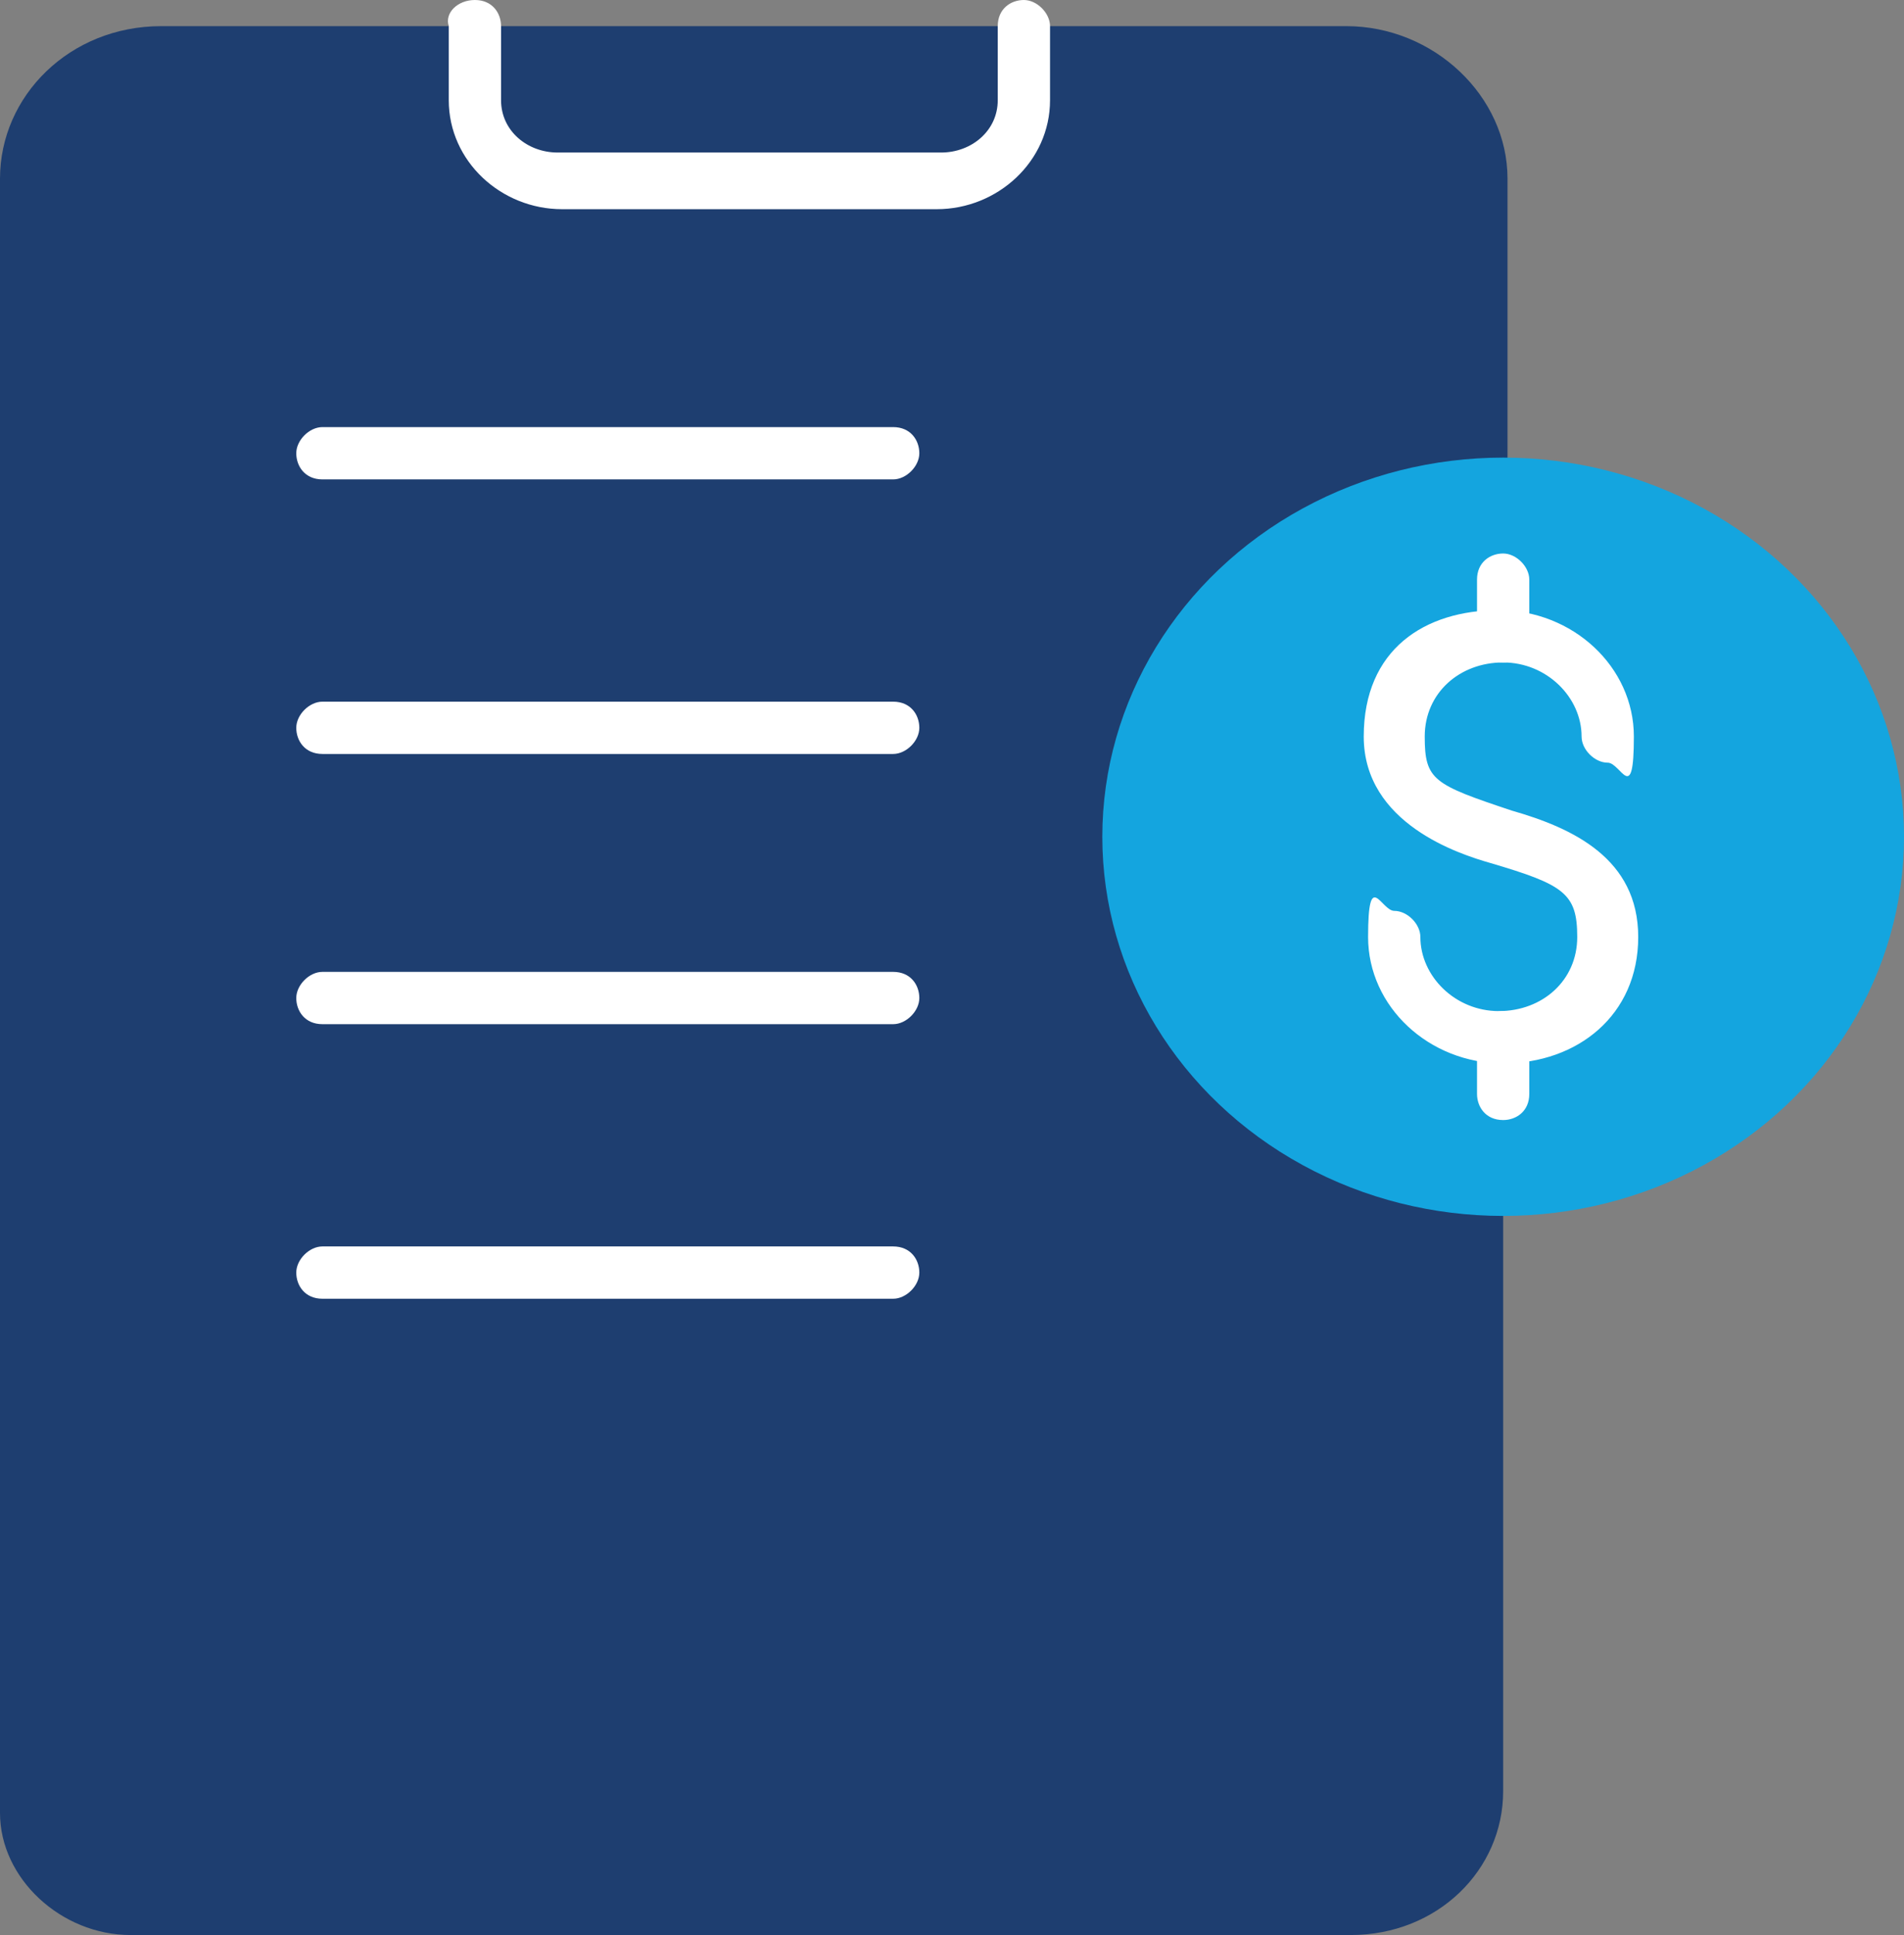 <?xml version="1.0" encoding="UTF-8"?>
<svg xmlns="http://www.w3.org/2000/svg" id="Layer_2" version="1.1" viewBox="0 0 43.7 44.4">
  <rect x="0" y="0" width="43.7" height="44.4" fill="#808080" stroke="none"/>
  <defs>
    <style>
      .st0 {
        fill: #1e3e70;
      }

      .st1 {
        fill: #14a5df;
      }

      .st2 {
        fill: #fff;
      }
    </style>
  </defs>
  <g id="Layer_1-2">
    <g id="Icon_Set">
      <path class="st0" d="M34.5,27.9v13.2c0,1.8-1.5,3.3-3.5,3.3H3c-1.6,0-3-1.3-3-2.8V4.1C0,2.2,1.6.6,3.7.6h27.2c2,0,3.7,1.6,3.7,3.5v6.3"></path>
      <ellipse class="st1" cx="34.5" cy="19.2" rx="9.2" ry="8.7"></ellipse>
      <path class="st2" d="M21.7,4.8h-8.8c-1.4,0-2.6-1.1-2.6-2.5V.6C10.2.3,10.5,0,10.9,0s.6.3.6.6v1.7c0,.7.6,1.2,1.3,1.2h8.8c.7,0,1.3-.5,1.3-1.2V.6c0-.4.3-.6.6-.6s.6.3.6.6v1.7c0,1.4-1.2,2.5-2.6,2.5Z"></path>
      <path class="st2" d="M34.5,15.2c-.4,0-.6-.3-.6-.6v-1.3c0-.4.3-.6.6-.6s.6.3.6.6v1.3c0,.4-.3.6-.6.6Z"></path>
      <path class="st2" d="M20.5,11H7.4c-.4,0-.6-.3-.6-.6s.3-.6.6-.6h13.1c.4,0,.6.3.6.6s-.3.6-.6.6Z"></path>
      <path class="st2" d="M20.5,17.3H7.4c-.4,0-.6-.3-.6-.6s.3-.6.6-.6h13.1c.4,0,.6.3.6.6s-.3.6-.6.6Z"></path>
      <path class="st2" d="M20.5,23.5H7.4c-.4,0-.6-.3-.6-.6s.3-.6.6-.6h13.1c.4,0,.6.3.6.6s-.3.6-.6.6Z"></path>
      <path class="st2" d="M20.5,29.8H7.4c-.4,0-.6-.3-.6-.6s.3-.6.6-.6h13.1c.4,0,.6.3.6.6s-.3.6-.6.6Z"></path>
      <path class="st2" d="M34.5,24.4c-1.7,0-3.1-1.3-3.1-2.9s.3-.6.6-.6.6.3.6.6c0,.9.8,1.7,1.8,1.7s1.8-.7,1.8-1.7-.3-1.2-2-1.7c-.7-.2-2.9-.9-2.9-2.9s1.4-2.9,3.1-2.9,3.1,1.3,3.1,2.9-.3.6-.6.6-.6-.3-.6-.6c0-.9-.8-1.7-1.8-1.7s-1.8.7-1.8,1.7.2,1.1,2,1.7c1.4.4,2.9,1.1,2.9,2.9s-1.4,2.9-3.1,2.9Z"></path>
      <path class="st2" d="M34.5,25.7c-.4,0-.6-.3-.6-.6v-1.3c0-.4.3-.6.6-.6s.6.3.6.6v1.3c0,.4-.3.6-.6.6Z"></path>
    </g>
  </g>
</svg>

